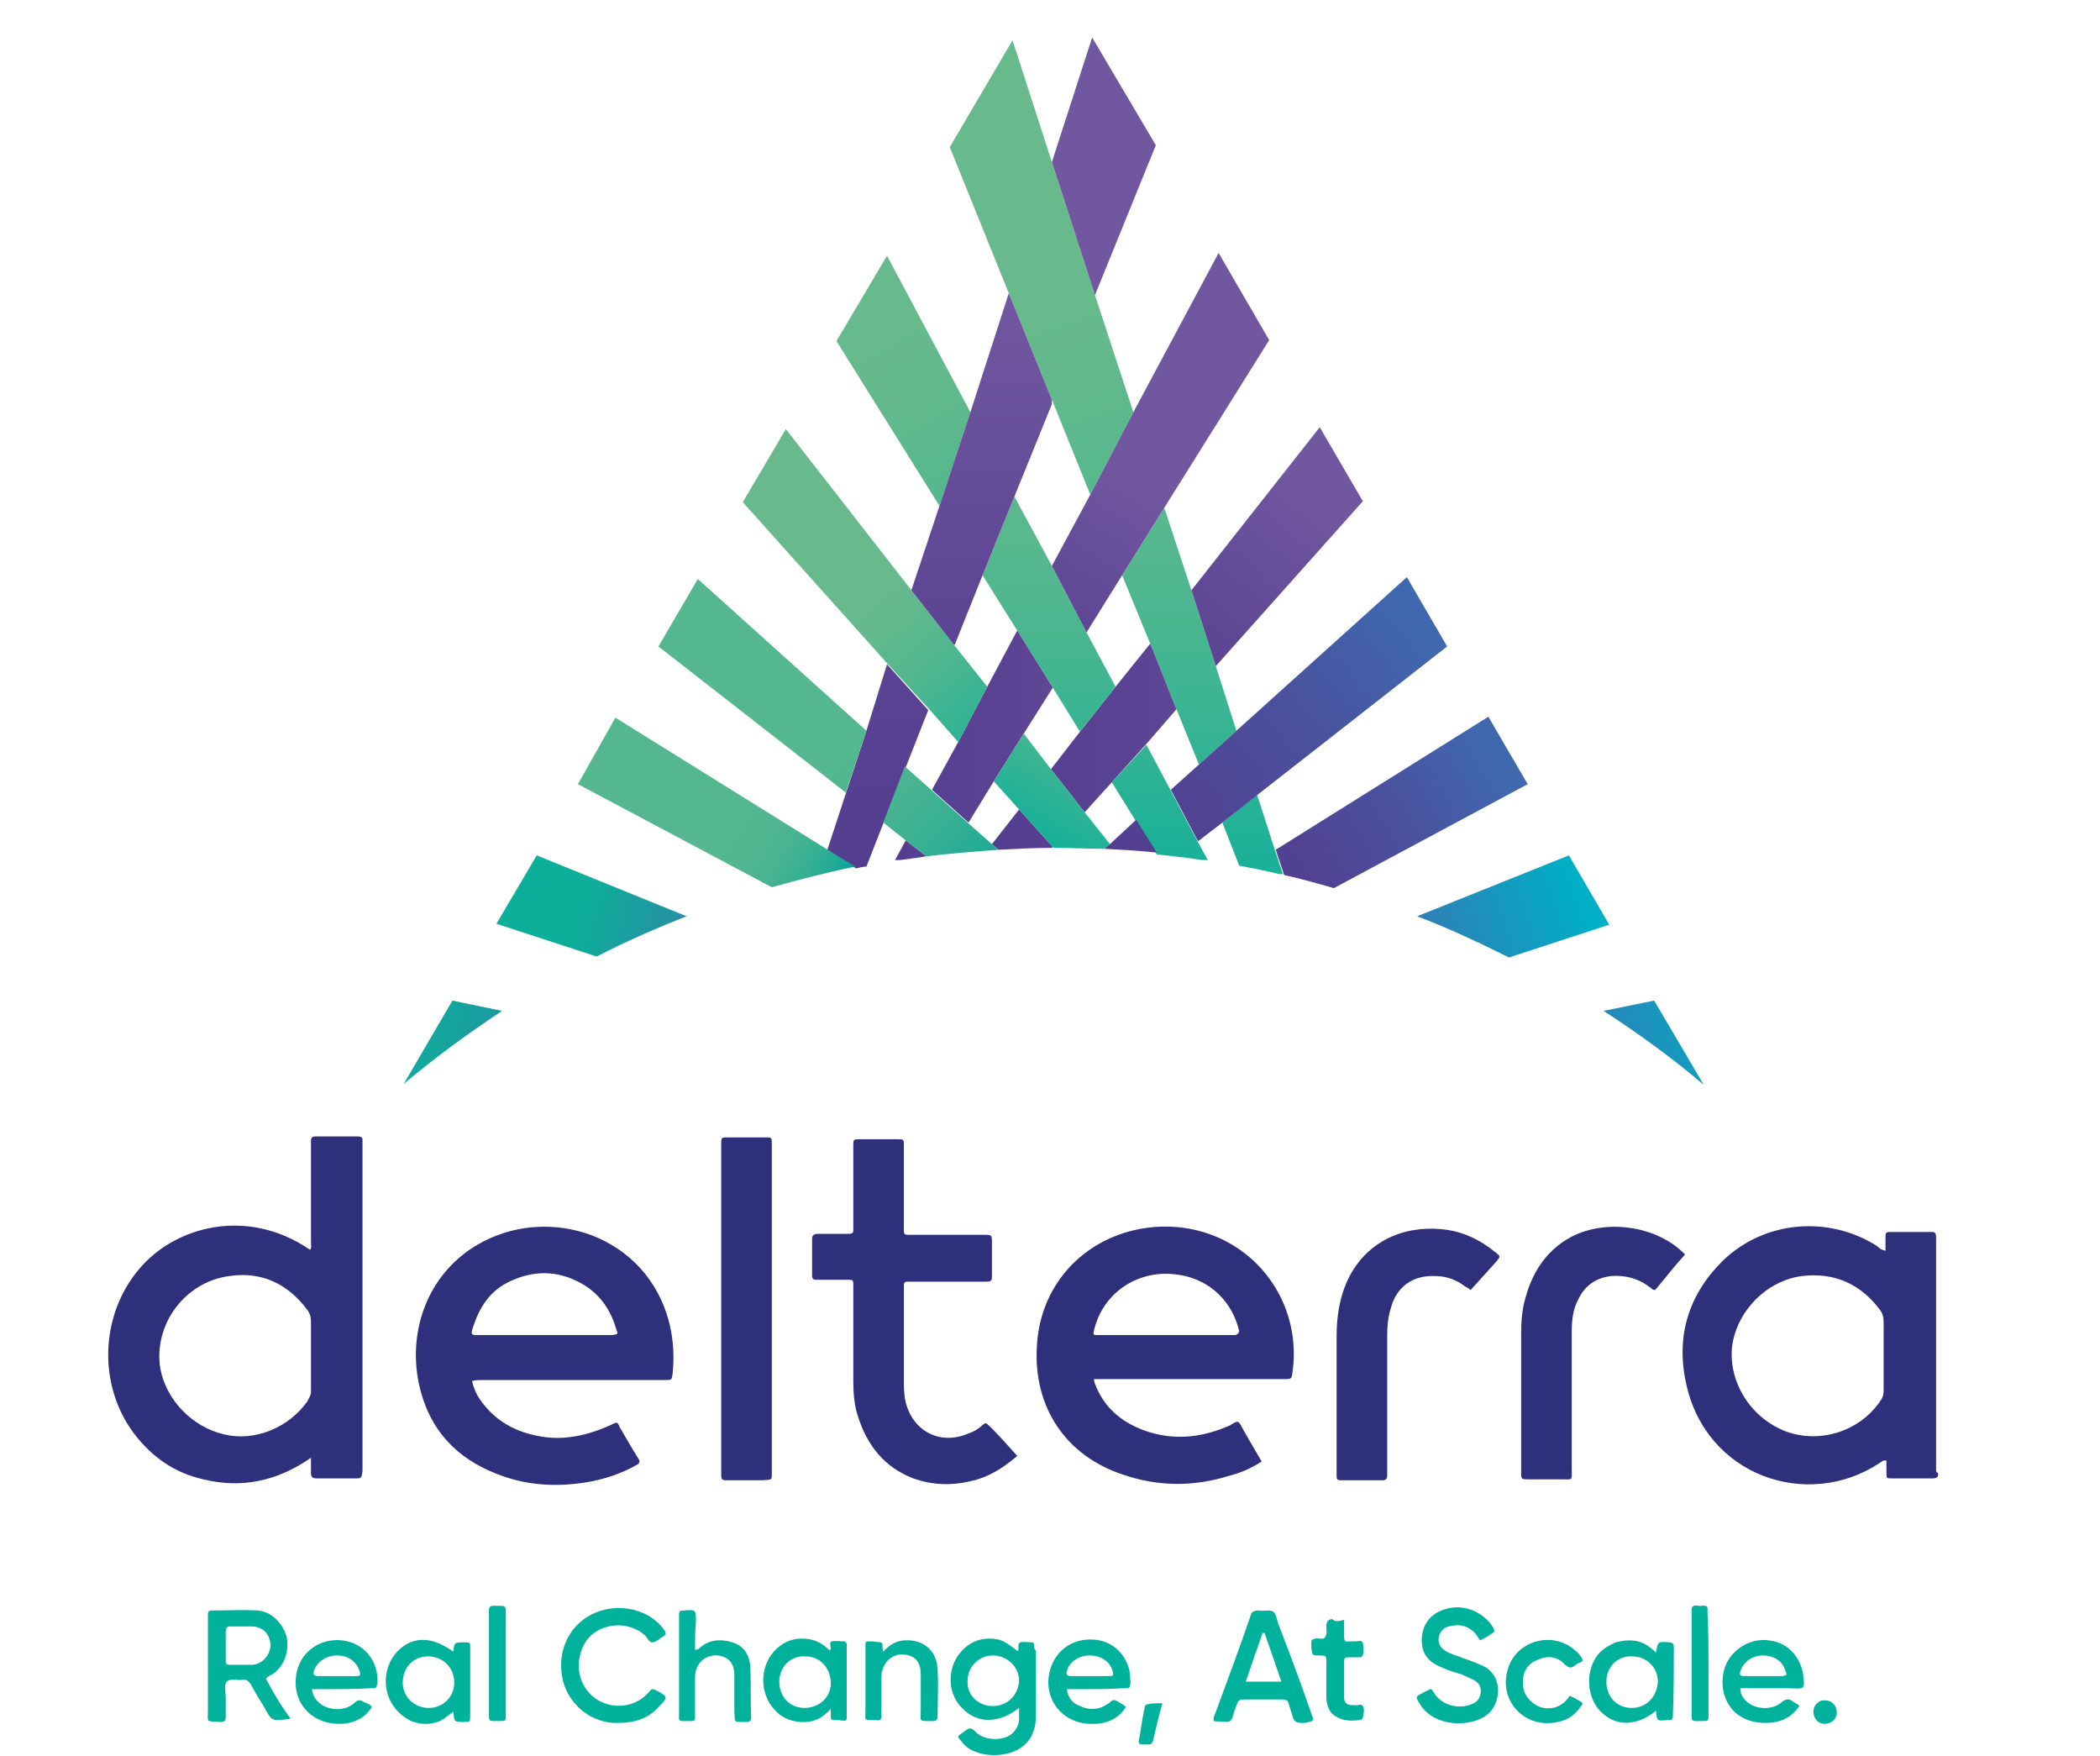 <?xml version="1.0" encoding="utf-8"?>
<!-- Generator: Adobe Illustrator 24.3.0, SVG Export Plug-In . SVG Version: 6.00 Build 0)  -->
<svg version="1.1" id="Capa_1" xmlns="http://www.w3.org/2000/svg" xmlns:xlink="http://www.w3.org/1999/xlink" x="0px" y="0px"
	 viewBox="0 0 224.2 187.4" style="enable-background:new 0 0 224.2 187.4;" xml:space="preserve">
<style type="text/css">
	.st0{fill:#2E307B;}
	.st1{fill:#00B19C;}
	.st2{fill:#00B29D;}
	.st3{clip-path:url(#SVGID_2_);fill:url(#SVGID_3_);}
	.st4{clip-path:url(#SVGID_5_);fill:url(#SVGID_6_);}
	.st5{clip-path:url(#SVGID_8_);fill:url(#SVGID_9_);}
	.st6{clip-path:url(#SVGID_11_);fill:url(#SVGID_12_);}
	.st7{clip-path:url(#SVGID_14_);fill:url(#SVGID_15_);}
	.st8{clip-path:url(#SVGID_17_);fill:url(#SVGID_18_);}
	.st9{clip-path:url(#SVGID_20_);fill:url(#SVGID_21_);}
	.st10{clip-path:url(#SVGID_23_);fill:url(#SVGID_24_);}
	.st11{clip-path:url(#SVGID_26_);fill:url(#SVGID_27_);}
	.st12{clip-path:url(#SVGID_29_);fill:url(#SVGID_30_);}
	.st13{clip-path:url(#SVGID_32_);fill:url(#SVGID_33_);}
	.st14{clip-path:url(#SVGID_35_);fill:url(#SVGID_36_);}
	.st15{clip-path:url(#SVGID_38_);fill:url(#SVGID_39_);}
	.st16{clip-path:url(#SVGID_41_);fill:url(#SVGID_42_);}
	.st17{clip-path:url(#SVGID_44_);fill:url(#SVGID_45_);}
	.st18{clip-path:url(#SVGID_47_);fill:url(#SVGID_48_);}
	.st19{clip-path:url(#SVGID_50_);fill:url(#SVGID_51_);}
	.st20{clip-path:url(#SVGID_53_);fill:url(#SVGID_54_);}
	.st21{clip-path:url(#SVGID_56_);fill:url(#SVGID_57_);}
	.st22{clip-path:url(#SVGID_59_);fill:url(#SVGID_60_);}
	.st23{clip-path:url(#SVGID_62_);fill:url(#SVGID_63_);}
	.st24{clip-path:url(#SVGID_65_);fill:url(#SVGID_66_);}
	.st25{clip-path:url(#SVGID_68_);fill:url(#SVGID_69_);}
	.st26{clip-path:url(#SVGID_71_);fill:url(#SVGID_72_);}
	.st27{clip-path:url(#SVGID_74_);fill:url(#SVGID_75_);}
	.st28{clip-path:url(#SVGID_77_);fill:url(#SVGID_78_);}
	.st29{clip-path:url(#SVGID_80_);fill:url(#SVGID_81_);}
</style>
<g>
	<g>
		<path class="st0" d="M108.6,155.4c-1.5,1.3-3.1,2.3-5,2.7c-2.1,0.5-4.1,0.4-6.1-0.3c-3.1-1.2-4.9-3.5-5.9-6.6
			c-0.4-1.2-0.5-2.5-0.5-3.8c0-3.3,0-6.6,0-9.9c0-1,0.1-0.9-1-0.9c-1,0-1.9,0-2.9,0c-0.4,0-0.5-0.1-0.5-0.5c0-1.3,0-2.6,0-3.8
			c0-0.4,0.1-0.6,0.6-0.6c1,0,1.9,0,2.9,0c1,0,0.9,0,0.9-0.9c0-2.7,0-5.4,0-8.1c0-0.1,0-0.3,0-0.4c0-0.7,0-0.7,0.7-0.7
			c1.1,0,2.2,0,3.3,0c0.2,0,0.5,0,0.7,0c0.7,0,0.7,0,0.7,0.7c0,0.8,0,1.5,0,2.3c0,2.1,0,4.1,0,6.2c0,1.1-0.1,1,1,1
			c2.5,0,5.1,0,7.6,0c0.7,0,0.8,0,0.8,0.7c0,1.2,0,2.4,0,3.6c0,0.6,0,0.7-0.7,0.7c-2.6,0-5.1,0-7.7,0c-0.2,0-0.4,0-0.6,0
			c-0.3,0-0.4,0.1-0.4,0.4c0,0.2,0,0.3,0,0.5c0,3.2,0,6.3,0,9.5c0,0.9,0,1.7,0.2,2.5c0.8,3.1,3.7,4.6,6.7,3.3
			c0.6-0.2,1.1-0.5,1.5-0.9c0.2-0.1,0.3-0.3,0.5-0.1C106.5,153,107.5,154.2,108.6,155.4z"/>
		<path class="st0" d="M77,139.6c0-5.7,0-11.3,0-17c0-0.2,0-0.3,0-0.5c0-0.7,0-0.7,0.8-0.7c1.3,0,2.6,0,3.9,0c0.7,0,0.7,0,0.7,0.8
			c0,0.1,0,0.2,0,0.3c0,11.5,0,22.9,0,34.4c0,1.2,0.1,1-1,1.1c-1.2,0-2.4,0-3.6,0c-0.8,0-0.8,0-0.8-0.8c0-4.4,0-8.7,0-13.1
			C77,142.5,77,141.1,77,139.6z"/>
		<path class="st0" d="M179.9,133.9c-1.1,1.2-2.1,2.5-3.2,3.8c-0.3,0-0.5-0.3-0.7-0.4c-1.2-0.9-2.6-1.2-4-1.1
			c-1.6,0.2-2.8,1-3.5,2.5c-0.6,1.1-0.7,2.3-0.7,3.6c0,4.8,0,9.6,0,14.4c0,1.4,0.2,1.2-1.2,1.2c-1.1,0-2.3,0-3.4,0
			c-0.8,0-0.8,0-0.8-0.8c0-4.9,0-9.9,0-14.8c0-1.3,0.1-2.6,0.5-3.9c0.8-2.9,2.5-5.3,5.3-6.6C172,130.1,177.1,131,179.9,133.9z"/>
		<path class="st0" d="M157,137.7c-0.2-0.2-0.4-0.3-0.6-0.4c-0.9-0.7-2-1.1-3.2-1.1c-2.3-0.1-4.1,1.1-4.7,3.4
			c-0.3,0.9-0.4,1.9-0.4,2.9c0,4.8,0,9.6,0,14.4c0,0.2,0,0.4,0,0.6c0,0.3-0.1,0.5-0.5,0.5c-1.5,0-3,0-4.5,0c-0.3,0-0.4-0.1-0.4-0.4
			c0-0.2,0-0.3,0-0.5c0-4.8,0-9.7,0-14.5c0-2,0.3-4,1.1-5.8c1.9-4.2,5.9-6,10.1-5.6c2.2,0.2,4.1,1.1,5.8,2.5
			c0.5,0.4,0.5,0.4,0.1,0.9C159,135.5,158,136.6,157,137.7z"/>
		<path class="st0" d="M38.2,121.3c-1.5,0-3,0-4.5,0c-0.3,0-0.5,0.1-0.5,0.4c0,0.2,0,0.4,0,0.6c0,3.5,0,7,0,10.4
			c0,0.2,0.1,0.5-0.1,0.7c-6.7-4.6-14.4-2.5-18.2,2c-4.2,4.9-4.5,12.4-0.6,17.6c1.9,2.5,4.3,4.2,7.4,4.9c4.1,1,7.9,0.2,11.5-2.3
			c0,0.6,0,1.1,0,1.6c0,0.4,0.1,0.6,0.6,0.6c1.4,0,2.7,0,4.1,0c0.7,0,0.7,0,0.8-0.8c0-0.1,0-0.2,0-0.3c0-11.5,0-23.1,0-34.6
			c0-0.2,0-0.3,0-0.5C38.7,121.4,38.5,121.3,38.2,121.3z M32.8,149.6c-2,2.8-5.6,4.3-8.9,3.5c-3.4-0.8-6.2-3.7-6.8-7.1
			c-0.7-4.7,2.7-9.2,7.4-9.8c3.4-0.5,6.2,0.8,8.3,3.6c0.3,0.4,0.4,0.8,0.4,1.3c0,1.2,0,2.4,0,3.7c0,1.3,0,2.5,0,3.8
			C33.2,148.9,33,149.2,32.8,149.6z"/>
		<path class="st0" d="M206.7,156.9c0-8.1,0-16.3,0-24.4c0-0.2,0-0.3,0-0.5c0-0.3-0.1-0.5-0.4-0.5c-1.5,0-3.1,0-4.6,0
			c-0.3,0-0.4,0.1-0.4,0.4c0,0.5,0,1,0,1.6c-0.5-0.1-0.7-0.3-0.9-0.5c-5.2-3.3-12-2.7-16.4,1.5c-3.7,3.6-5.1,8.1-4,13.1
			c2.1,10,13,13.6,20.6,8.6c0.2-0.1,0.4-0.4,0.8-0.3c0,0.4,0,0.9,0,1.3c0,0.6,0,0.6,0.6,0.6c1.4,0,2.9,0,4.3,0
			c0.4,0,0.7-0.1,0.6-0.6C206.7,157.2,206.7,157,206.7,156.9z M201.1,148.4c0,0.5-0.1,0.8-0.4,1.2c-2.2,3.2-6.4,4.5-10,3.2
			c-3.7-1.4-6.1-5.1-5.8-8.9c0.4-3.8,3.6-7.2,7.5-7.7c3.4-0.4,6.2,0.8,8.3,3.6c0.3,0.4,0.4,0.8,0.4,1.3c0,1.2,0,2.4,0,3.7
			C201.1,145.9,201.1,147.2,201.1,148.4z"/>
		<path class="st0" d="M137.3,139.8c-2.4-6.5-9.2-10.1-16.2-8.5c-6,1.4-10.1,6.3-10.4,12.4c-0.4,6.5,3.1,11.7,9.2,13.7
			c3.8,1.3,7.6,1.3,11.4,0.1c1.2-0.3,2.3-0.8,3.4-1.5c-0.8-1.4-1.6-2.7-2.3-4c-0.1-0.2-0.3-0.3-0.5-0.2c-0.2,0.1-0.4,0.2-0.5,0.3
			c-2.9,1.3-5.8,1.7-8.9,0.7c-2.4-0.8-4.3-2.2-5.4-4.6c-0.1-0.3-0.3-0.6-0.3-1c0.3,0,0.6,0,0.9,0c6.5,0,12.9,0,19.4,0
			c0.8,0,0.8,0,0.9-0.8C138.3,144.2,138.1,142,137.3,139.8z M131.9,142.5c-0.2,0-0.4,0-0.6,0c-2.3,0-4.6,0-6.9,0c-2.3,0-4.6,0-6.8,0
			c-0.1,0-0.3,0-0.4,0c-0.5,0-0.5,0-0.4-0.5c0.9-3.9,4.5-6.4,8.5-6c3.4,0.3,6,2.5,6.9,5.7c0,0.1,0.1,0.3,0.1,0.4
			C132.2,142.4,132.1,142.4,131.9,142.5z"/>
		<path class="st0" d="M71.5,141.4c-2.3-9.6-13-13-20.6-8.5c-5.7,3.4-7.6,10.1-5.9,15.9c1.3,4.5,4.4,7.3,8.8,8.8
			c2.9,1,5.9,1.1,8.9,0.6c1.8-0.3,3.6-0.9,5.2-1.8c0.4-0.2,0.5-0.4,0.2-0.8c-0.7-1.1-1.3-2.2-1.9-3.2c-0.3-0.6-0.2-0.7-1-0.3
			c-2.4,1.1-5,1.7-7.6,1.2c-2.3-0.4-4.3-1.4-5.8-3.2c-0.7-0.8-1.2-1.7-1.4-2.7c0.4-0.1,0.7-0.1,1-0.1c3,0,5.9,0,8.9,0
			c3.6,0,7.1,0,10.7,0c0.7,0,0.7,0,0.8-0.6C72,144.9,71.9,143.1,71.5,141.4z M65.4,142.5c-2.4,0-4.8,0-7.3,0c-2.3,0-4.6,0-6.8,0
			c-0.2,0-0.3,0-0.5,0c-0.4,0-0.5-0.1-0.4-0.5c0.7-2.4,1.9-4.3,4.2-5.3c2.4-1.1,4.9-1.1,7.3,0.2c2.1,1.1,3.3,2.9,3.9,5
			C66,142.4,66,142.4,65.4,142.5z"/>
	</g>
	<g>
		<path class="st1" d="M158,175.1c-0.1-0.2-0.2-0.3-0.3-0.5c-0.8-1.1-1.9-1.3-3-1c-0.6,0.1-1,0.6-1.1,1.2c-0.1,0.6,0.2,1.1,0.7,1.4
			c0.6,0.4,1.3,0.5,1.9,0.8c0.7,0.2,1.4,0.5,2.1,0.8c2.3,1.1,1.9,4.1,0.5,5.2c-1.7,1.4-5.7,1.4-7.2-1.1c-0.5-0.8-0.5-0.8,0.3-1.2
			c0.1-0.1,0.2-0.1,0.4-0.2c0.5-0.3,0.5-0.3,0.8,0.2c0.8,1.3,2.6,1.8,4,1.2c0.6-0.2,0.9-0.6,1-1.3c0-0.6-0.2-1-0.8-1.3
			c-0.4-0.2-0.9-0.4-1.3-0.6c-0.7-0.2-1.4-0.4-2-0.7c-1.6-0.6-2.3-1.6-2.2-3.2c0.1-1.6,1.1-2.7,2.7-3.1c1.9-0.5,3.9,0.4,4.9,2
			c0.2,0.4,0.2,0.5-0.2,0.7C158.8,174.7,158.4,174.9,158,175.1z"/>
		<path class="st1" d="M66,183.9c-2.7,0.1-5.2-1.8-5.9-4.5c-0.7-2.9,0.5-5.8,3.1-7.1c2.2-1.1,5-0.8,6.8,0.7c0.4,0.3,0.7,0.7,1,1.1
			c0.1,0.2,0.1,0.4-0.1,0.5c-0.1,0.1-0.2,0.1-0.3,0.2c-0.3,0.2-0.6,0.5-1,0.5c-0.3,0-0.5-0.5-0.7-0.7c-2-1.9-6-1.4-6.9,1.8
			c-0.3,1-0.3,2,0.1,3c1.1,2.9,5,3.6,7.1,1.3c0.4-0.5,0.4-0.5,1-0.2c1.1,0.6,1.1,0.7,0.2,1.6C69.3,183.4,67.8,183.9,66,183.9z"/>
		<path class="st1" d="M74.2,176.1c0.2,0,0.3-0.1,0.4-0.1c1-1,2.3-1.1,3.6-0.7c1.3,0.4,1.9,1.5,1.9,2.8c0.1,1.7,0,3.5,0.1,5.2
			c0,0.4-0.2,0.5-0.5,0.5c-1.5,0-1.2,0.1-1.3-1.2c0-1.3,0-2.5,0-3.8c0-1.3-0.6-1.9-1.7-2.1c-1.1-0.1-2.1,0.5-2.4,1.6
			c-0.1,0.4-0.1,0.7-0.1,1.1c0,1.2,0,2.4,0,3.7c0,0.6,0,0.6-0.6,0.6c0,0-0.1,0-0.1,0c-1.2,0-1,0.1-1-1c0-3.3,0-6.6,0-9.9
			c0-0.2,0-0.3,0-0.5c0-0.3,0.1-0.4,0.5-0.4c1.3-0.1,1.3-0.1,1.3,1.2C74.2,174.1,74.2,175.1,74.2,176.1z"/>
		<path class="st1" d="M94.2,175.4c0,0.3,0,0.5,0.1,0.9c0.6-0.7,1.3-1.1,2.1-1.2c2.1-0.2,3.6,1,3.7,3.1c0.1,1.7,0,3.4,0,5
			c0,0.4-0.2,0.5-0.5,0.5c-1.6,0-1.3,0.1-1.3-1.2c0-1.3,0-2.5,0-3.8c0-1.3-0.6-2-1.8-2.1c-1.1-0.1-2,0.6-2.3,1.7
			c-0.1,0.3-0.1,0.7-0.1,1c0,1.3,0,2.5,0,3.8c0,0.4-0.1,0.6-0.5,0.5c-1.5,0-1.2,0.1-1.2-1.1c0-2.2,0-4.3,0-6.5
			c0-0.9-0.1-0.8,0.8-0.8C93.6,175.3,93.9,175.2,94.2,175.4z"/>
		<path class="st1" d="M167.6,181c0.4,0.2,0.8,0.4,1.1,0.6c0.3,0.1,0.3,0.3,0.1,0.5c-0.6,0.9-1.4,1.5-2.5,1.7
			c-3.5,0.8-6.4-2.3-5.3-5.7c0.9-3,4.8-4.1,7.2-1.9c0.3,0.2,0.5,0.5,0.7,0.8c0.1,0.2,0.1,0.3-0.1,0.4c-0.2,0.1-0.5,0.2-0.7,0.4
			c-0.4,0.3-0.6,0.2-1-0.1c-0.8-0.9-1.8-1-2.8-0.6c-1.1,0.4-1.7,1.2-1.7,2.3c-0.1,1.1,0.4,2,1.4,2.6c1,0.6,2.4,0.4,3.2-0.5
			C167.4,181.3,167.5,181.1,167.6,181z"/>
		<path class="st1" d="M143.5,172.9c0,0.7,0,1.3,0,1.8c0,0.4,0.1,0.6,0.5,0.5c0.2,0,0.5,0,0.7,0c0.3,0,0.7-0.2,0.8,0.2
			c0.1,0.4,0.1,0.9,0,1.3c-0.1,0.2-0.3,0.2-0.4,0.2c-0.4,0-0.8,0-1.2,0c-0.3,0-0.4,0.1-0.4,0.4c0,1.3,0,2.6,0,3.9
			c0,0.5,0.3,0.8,0.8,0.8c0.1,0,0.2,0,0.3,0c0.3,0.1,0.7-0.2,0.9,0.1c0.2,0.3,0.1,0.8,0,1.2c0,0.2-0.2,0.3-0.4,0.3
			c-0.9,0.1-1.7,0.1-2.5-0.4c-0.7-0.4-0.9-1.1-1-1.9c0-1.2,0-2.4,0-3.7c0-0.8,0.1-0.9-0.8-0.9c-0.7,0-0.7,0-0.8-0.8
			c0-0.2,0-0.4,0-0.6c0-0.3,0.1-0.3,0.4-0.4c0.4-0.1,0.9,0.2,1.1-0.2c0.2-0.3,0.1-0.7,0.1-1.1c0-0.4,0.1-0.7,0.6-0.8
			C142.6,173.2,143,173,143.5,172.9z"/>
		<path class="st2" d="M54,177.5c0,1.8,0,3.6,0,5.5c0,0.7,0,0.7-0.7,0.7c-1.2,0-1.1,0.1-1.1-1c0-3.4,0-6.9,0-10.3c0-0.2,0-0.3,0-0.5
			c0-0.6,0.4-0.5,0.8-0.5c0.9,0,0.9,0,1,0.4c0,0.4,0,0.9,0,1.3C54,174.6,54,176,54,177.5z"/>
		<path class="st1" d="M182.4,177.5c0,1.8,0,3.6,0,5.5c0,0.7,0,0.7-0.7,0.7c-1.2,0-1.1,0.1-1.1-1c0-3.4,0-6.9,0-10.3
			c0-0.1,0-0.3,0-0.4c0-0.1,0-0.2,0-0.3c0.2-0.6,0.7-0.2,1.1-0.3c0.2,0,0.6-0.1,0.6,0.3c0,0.2,0,0.4,0,0.6
			C182.4,174.1,182.4,175.8,182.4,177.5z"/>
		<path class="st2" d="M124.1,181.8c-0.4,1.4-0.7,2.7-1,4c-0.1,0.3-0.2,0.4-0.5,0.4c-0.2,0-0.4,0-0.6,0c-0.4,0-0.5-0.2-0.4-0.5
			c0.2-1,0.3-2,0.5-2.9c0-0.2,0.1-0.3,0.1-0.5c0-0.3,0.2-0.4,0.4-0.4C123,181.8,123.5,181.8,124.1,181.8z"/>
		<path class="st2" d="M194.9,181.5c0.7,0,1.2,0.6,1.2,1.3c0,0.7-0.6,1.2-1.3,1.2c-0.7,0-1.2-0.6-1.2-1.3
			C193.6,182,194.2,181.4,194.9,181.5z"/>
		<path class="st1" d="M110.4,175.6c0-0.2-0.1-0.3-0.2-0.3c-0.5,0-0.9-0.1-1.3,0c-0.3,0.2-0.1,0.6-0.2,0.9c0,0,0,0-0.1,0
			c-1.4-1.1-1.9-1.3-3-1.3c-1.2,0-2.2,0.5-3,1.4c-1.5,1.7-1.5,4.4,0.1,6c1.6,1.7,3.9,1.7,6.1,0c0,0.5,0,0.9,0,1.2
			c0,0.6-0.3,1.1-0.7,1.5c-1,0.9-3.1,0.8-4-0.2c-0.4-0.4-0.6-0.4-1-0.1c-0.1,0.1-0.3,0.2-0.4,0.3c-0.5,0.3-0.5,0.4-0.1,0.8
			c0.4,0.6,1,1,1.6,1.2c0.8,0.3,1.7,0.4,2.6,0.3c2.5-0.3,3.8-1.8,3.8-4.2c0-2.3,0-4.6,0-6.9C110.4,176,110.4,175.8,110.4,175.6z
			 M106,182.1c-1.6,0-2.8-1.2-2.7-2.7c0-1.5,1.2-2.7,2.7-2.7c1.5,0,2.8,1.2,2.8,2.7C108.7,181,107.5,182.1,106,182.1z"/>
		<path class="st1" d="M28.4,179.2c0.2-0.3,0.5-0.4,0.7-0.5c1.3-0.9,1.8-2.5,1.5-4c-0.4-1.4-1.6-2.7-3.1-2.8c-1.6-0.1-3.2,0-4.9,0
			c-0.3,0-0.4,0.1-0.4,0.4c0,0.2,0,0.4,0,0.6c0,3.2,0,6.4,0,9.6c0,1.4-0.3,1.2,1.4,1.3c0.4,0,0.5-0.2,0.5-0.6c0-0.7,0-1.3,0-2
			c0-0.6-0.2-1.3,0.1-1.7c0.4-0.4,1.1-0.1,1.7-0.2c0.4-0.1,0.7,0.2,0.9,0.5c0.4,0.8,0.9,1.6,1.4,2.4c0.8,1.5,0.8,1.5,2.5,1.3
			c0.1,0,0.1,0,0.3-0.1C30,182.1,29.2,180.7,28.4,179.2z M26.8,177.7c-0.7,0-1.4,0-2.1,0c-0.6,0-0.6,0-0.6-0.7c0-0.5,0-0.9,0-1.4
			c0-0.5,0-1,0-1.4c0-0.4,0.1-0.6,0.5-0.6c0.8,0,1.6,0,2.4,0c1.2,0.1,1.8,0.9,1.9,2C28.8,176.8,27.9,177.7,26.8,177.7z"/>
		<path class="st1" d="M140,182.9c-1.1-3.2-2.3-6.4-3.5-9.5c-0.2-0.5-0.2-1.1-0.6-1.4c-0.4-0.2-1,0-1.5-0.1c-0.5,0-0.8,0.1-0.9,0.6
			c-1.2,3.5-2.5,7-3.8,10.5c-0.1,0.2-0.2,0.4-0.1,0.7c0.4,0.1,0.9,0,1.3,0.1c0.4,0,0.6-0.2,0.7-0.5c0.1-0.5,0.3-1,0.5-1.5
			c0.1-0.3,0.3-0.4,0.6-0.4c1.4,0,2.8,0,4.3,0c0.3,0,0.5,0.1,0.6,0.5c0.1,0.4,0.3,0.9,0.4,1.3c0.1,0.5,0.4,0.7,0.9,0.7
			c0.1,0,0.3,0,0.4,0C140.3,183.7,140.3,183.7,140,182.9z M133,179.5c0.6-1.8,1.2-3.5,1.8-5.2c0.1,0,0.1,0,0.2,0
			c0.6,1.7,1.2,3.4,1.8,5.2C135.5,179.5,134.3,179.5,133,179.5z"/>
		<path class="st1" d="M90.4,182.8c0-2.2,0-4.4,0-6.7c0-0.2,0-0.4,0-0.6c0-0.1-0.1-0.2-0.2-0.3c-0.5,0-1-0.1-1.4,0
			c-0.3,0.1-0.1,0.5-0.1,0.8c0,0.1,0,0.1-0.2,0.1c-0.8-0.8-1.7-1.2-2.9-1.2c-1.2,0-2.2,0.5-3,1.4c-1.5,1.7-1.5,4.5,0.1,6.2
			c0.7,0.8,1.6,1.2,2.7,1.3c1.3,0.1,2.3-0.3,3.3-1.4c0,0.3,0,0.4,0,0.6c0,0.6,0,0.6,0.6,0.6c0.1,0,0.1,0,0.2,0
			C90.5,183.7,90.4,183.8,90.4,182.8z M85.9,182.3c-1.6,0-2.7-1.2-2.7-2.8c0-1.6,1.2-2.8,2.8-2.7c1.6,0,2.7,1.3,2.7,2.9
			C88.7,181.1,87.5,182.3,85.9,182.3z"/>
		<path class="st1" d="M50.2,175.9c0-0.6,0-0.6-0.6-0.6c-1.1,0-1.1,0-1.2,1c-2.2-1.6-4.2-1.7-5.8-0.2c-1.6,1.5-1.9,4.1-0.6,6
			c0.5,0.7,1.1,1.2,1.9,1.6c0.8,0.3,1.6,0.4,2.4,0.2c0.8-0.1,1.4-0.7,2.1-1.2c0.1,1.1,0.1,1.1,1.1,1.1c0.7,0,0.7,0,0.7-0.7
			C50.2,180.7,50.2,178.3,50.2,175.9z M45.8,182.3c-1.6,0-2.8-1.2-2.8-2.7c0-1.6,1.1-2.8,2.7-2.8c1.6,0,2.8,1.2,2.8,2.8
			C48.5,181.1,47.3,182.3,45.8,182.3z"/>
		<path class="st1" d="M178.7,175.8c0-0.4-0.2-0.5-0.5-0.5c-1.2-0.1-1.2-0.1-1.4,1.1c-0.6-0.6-1.2-1-1.9-1.2
			c-0.8-0.2-1.6-0.1-2.4,0.1c-0.7,0.3-1.4,0.7-1.9,1.3c-1.4,1.8-1.2,4.6,0.3,6.1c1.6,1.6,3.8,1.6,5.9-0.1c0.1,1.1,0.1,1.1,1.1,1
			c0.1,0,0.1,0,0.2,0c0.4,0,0.5-0.1,0.5-0.5C178.7,180.7,178.7,178.2,178.7,175.8z M174.2,182.3c-1.6,0-2.7-1.2-2.7-2.8
			c0-1.6,1.2-2.8,2.8-2.7c1.5,0,2.7,1.2,2.7,2.7C176.9,181.1,175.8,182.3,174.2,182.3z"/>
		<path class="st1" d="M192.5,178.7c-0.3-1.9-1.7-3.4-3.6-3.6c-1.9-0.3-3.8,0.8-4.6,2.5c-1.1,2.5,0,6.3,4.2,6.3
			c1.5,0,2.7-0.5,3.6-1.8c-0.2-0.3-0.5-0.3-0.7-0.5c-0.4-0.3-0.7-0.3-1.2,0.1c-0.9,0.8-2.5,0.8-3.5,0.1c-0.5-0.4-0.9-0.8-0.9-1.6
			c1.8,0,3.6,0,5.3,0C192.7,180.3,192.7,180.3,192.5,178.7z M190.3,178.9c-0.7,0-1.3,0-2,0c-0.7,0-1.4,0-2.1,0
			c-0.4,0-0.5-0.1-0.4-0.5c0.3-1,1.3-1.7,2.4-1.7c1.2,0,2.1,0.6,2.4,1.6C190.8,178.8,190.8,178.8,190.3,178.9z"/>
		<path class="st1" d="M120,180.2c0.6,0,0.6,0,0.7-0.6c0-0.4-0.1-0.8-0.1-1.2c-0.4-1.9-1.9-3.3-3.9-3.4c-2.1-0.1-3.7,1-4.4,2.7
			c-1.3,3.2,0.9,6.4,4.4,6.3c1.4,0,2.7-0.5,3.5-1.8c-0.3-0.3-0.6-0.4-0.9-0.6c-0.3-0.2-0.5-0.2-0.8,0.1c-1,0.8-2.1,0.9-3.2,0.4
			c-0.8-0.3-1.3-0.9-1.4-1.8c0.5,0,0.9,0,1.4,0C116.8,180.3,118.4,180.3,120,180.2z M113.9,178.4c0.2-1,1.3-1.7,2.4-1.7
			c1.2,0,2.2,0.6,2.5,1.7c0.1,0.4,0.1,0.5-0.4,0.5c-0.7,0-1.4,0-2,0c-0.7,0-1.4,0-2.1,0C113.9,178.9,113.8,178.7,113.9,178.4z"/>
		<path class="st1" d="M39.6,180.2c0.6,0,0.6,0,0.7-0.6c0.1-2.3-1.4-4.2-3.7-4.5c-2.3-0.3-4.4,1.1-4.9,3.3c-0.7,3.1,1.4,5.6,4.5,5.6
			c1.4,0,2.7-0.5,3.5-1.8c-0.2-0.3-0.5-0.4-0.8-0.5c-0.4-0.3-0.7-0.3-1.1,0.1c-0.9,0.8-2.4,0.8-3.4,0.2c-0.6-0.4-1-0.9-1.1-1.7
			c0.3,0,0.6,0,0.9,0C36.2,180.3,37.9,180.3,39.6,180.2z M33.5,178.4c0.3-1,1.3-1.7,2.5-1.7c1.2,0,2.1,0.7,2.4,1.7
			c0.1,0.4,0.1,0.5-0.4,0.5c-0.7,0-1.4,0-2,0c-0.7,0-1.4,0-2,0C33.6,178.9,33.4,178.8,33.5,178.4z"/>
	</g>
	<g>
		<g>
			<defs>
				<path id="SVGID_1_" d="M136.2,90.7l0.9,2.7c1.8,0.4,3.6,0.9,5.3,1.4l20.7-11.1l-4.2-7.2L136.2,90.7z"/>
			</defs>
			<clipPath id="SVGID_2_">
				<use xlink:href="#SVGID_1_"  style="overflow:visible;"/>
			</clipPath>
			
				<linearGradient id="SVGID_3_" gradientUnits="userSpaceOnUse" x1="-171.876" y1="390.419" x2="-169.833" y2="390.419" gradientTransform="matrix(32.019 -18.978 -18.978 -32.019 13044.31 9334.984)">
				<stop  offset="0" style="stop-color:#533D8F"/>
				<stop  offset="0.119" style="stop-color:#514293"/>
				<stop  offset="0.263" style="stop-color:#4A519E"/>
				<stop  offset="0.412" style="stop-color:#4068AF"/>
				<stop  offset="1" style="stop-color:#4068AF"/>
			</linearGradient>
			<polygon class="st3" points="128.2,81.3 156.1,64.7 171.1,90 143.2,106.6 			"/>
		</g>
		<g>
			<defs>
				<path id="SVGID_4_" d="M151.3,97.8c3.4,1.3,6.6,2.8,9.8,4.4l10.7-3.5l-4.3-7.4L151.3,97.8z"/>
			</defs>
			<clipPath id="SVGID_5_">
				<use xlink:href="#SVGID_4_"  style="overflow:visible;"/>
			</clipPath>
			
				<linearGradient id="SVGID_6_" gradientUnits="userSpaceOnUse" x1="-172.08" y1="389.805" x2="-170.037" y2="389.805" gradientTransform="matrix(32.175 -11.859 -11.859 -32.175 10302.156 10605.062)">
				<stop  offset="0" style="stop-color:#4568AF"/>
				<stop  offset="0.189" style="stop-color:#2688B9"/>
				<stop  offset="0.389" style="stop-color:#00AFC6"/>
				<stop  offset="1" style="stop-color:#00AFC6"/>
			</linearGradient>
			<polygon class="st4" points="147.8,92.5 169.4,84.6 175.4,100.8 153.8,108.8 			"/>
		</g>
		<g>
			<defs>
				<path id="SVGID_7_" d="M171.2,107.9c3.7,2.4,7.3,5,10.7,7.9l-5.3-9L171.2,107.9z"/>
			</defs>
			<clipPath id="SVGID_8_">
				<use xlink:href="#SVGID_7_"  style="overflow:visible;"/>
			</clipPath>
			
				<linearGradient id="SVGID_9_" gradientUnits="userSpaceOnUse" x1="-171.939" y1="389.459" x2="-169.896" y2="389.459" gradientTransform="matrix(34.417 -10.74 -10.74 -34.417 10247.132 11677.843)">
				<stop  offset="0" style="stop-color:#4068AF"/>
				<stop  offset="0.19" style="stop-color:#4568AF"/>
				<stop  offset="0.373" style="stop-color:#2688B9"/>
				<stop  offset="0.567" style="stop-color:#00AFC6"/>
				<stop  offset="1" style="stop-color:#00AFC6"/>
			</linearGradient>
			<polygon class="st5" points="168.6,107.5 180.9,103.7 184.4,114.9 172.1,118.8 			"/>
		</g>
		<g>
			<defs>
				<path id="SVGID_10_" d="M43.1,115.7c3.3-2.8,6.9-5.4,10.5-7.8l-5.3-1.1L43.1,115.7z"/>
			</defs>
			<clipPath id="SVGID_11_">
				<use xlink:href="#SVGID_10_"  style="overflow:visible;"/>
			</clipPath>
			
				<linearGradient id="SVGID_12_" gradientUnits="userSpaceOnUse" x1="-173.021" y1="387.509" x2="-170.978" y2="387.509" gradientTransform="matrix(34.231 11.483 11.483 -34.231 1483.954 15350.339)">
				<stop  offset="0" style="stop-color:#0DAF9A"/>
				<stop  offset="0.46" style="stop-color:#0DAF9A"/>
				<stop  offset="0.851" style="stop-color:#3F6AAE"/>
				<stop  offset="0.86" style="stop-color:#4068AF"/>
				<stop  offset="1" style="stop-color:#4068AF"/>
			</linearGradient>
			<polygon class="st6" points="44.1,103.7 56.3,107.7 52.5,118.9 40.4,114.8 			"/>
		</g>
		<g>
			<defs>
				<path id="SVGID_13_" d="M53,98.6l10.7,3.5c3.1-1.6,6.3-3,9.6-4.3l-16-6.5L53,98.6z"/>
			</defs>
			<clipPath id="SVGID_14_">
				<use xlink:href="#SVGID_13_"  style="overflow:visible;"/>
			</clipPath>
			
				<linearGradient id="SVGID_15_" gradientUnits="userSpaceOnUse" x1="-173.247" y1="387.673" x2="-171.204" y2="387.673" gradientTransform="matrix(32.602 10.338 10.338 -32.602 1659.729 14512.828)">
				<stop  offset="0" style="stop-color:#0DAF9A"/>
				<stop  offset="0.64" style="stop-color:#0DAF9A"/>
				<stop  offset="1" style="stop-color:#4568AF"/>
			</linearGradient>
			<polygon class="st7" points="54.9,85.5 76.4,92.4 71.5,108 49.9,101.1 			"/>
		</g>
		<g>
			<defs>
				<polygon id="SVGID_16_" points="101.4,15.7 107.7,31.3 112.4,42.9 116.4,52.8 121,44 116.9,31.5 112.3,17.3 108.1,4.3 				"/>
			</defs>
			<clipPath id="SVGID_17_">
				<use xlink:href="#SVGID_16_"  style="overflow:visible;"/>
			</clipPath>
			
				<linearGradient id="SVGID_18_" gradientUnits="userSpaceOnUse" x1="-168.934" y1="391.971" x2="-166.891" y2="391.971" gradientTransform="matrix(-16.636 -47.701 -47.701 16.636 16020.2 -14487.974)">
				<stop  offset="0" style="stop-color:#0DAF9A"/>
				<stop  offset="2.228080e-02" style="stop-color:#12B099"/>
				<stop  offset="0.201" style="stop-color:#37B493"/>
				<stop  offset="0.367" style="stop-color:#52B78F"/>
				<stop  offset="0.514" style="stop-color:#62B98D"/>
				<stop  offset="0.627" style="stop-color:#68BA8C"/>
				<stop  offset="1" style="stop-color:#68BA8C"/>
			</linearGradient>
			<polygon class="st8" points="103.5,58.9 86.3,9.5 118.9,-1.8 136.1,47.5 			"/>
		</g>
		<g>
			<defs>
				<path id="SVGID_19_" d="M130.5,87.8l1.8,4.6c1.6,0.3,3.1,0.6,4.7,1h0l-0.9-2.7l-1.9-5.9L130.5,87.8z"/>
			</defs>
			<clipPath id="SVGID_20_">
				<use xlink:href="#SVGID_19_"  style="overflow:visible;"/>
			</clipPath>
			
				<linearGradient id="SVGID_21_" gradientUnits="userSpaceOnUse" x1="-169.719" y1="392.002" x2="-167.675" y2="392.002" gradientTransform="matrix(0 -50.519 -50.519 0 19937.281 -8475.256)">
				<stop  offset="0" style="stop-color:#0DAF9A"/>
				<stop  offset="2.228080e-02" style="stop-color:#12B099"/>
				<stop  offset="0.201" style="stop-color:#37B493"/>
				<stop  offset="0.367" style="stop-color:#52B78F"/>
				<stop  offset="0.514" style="stop-color:#62B98D"/>
				<stop  offset="0.627" style="stop-color:#68BA8C"/>
				<stop  offset="1" style="stop-color:#68BA8C"/>
			</linearGradient>
			<rect x="130.5" y="84.8" class="st9" width="6.6" height="8.5"/>
		</g>
		<g>
			<defs>
				<polygon id="SVGID_22_" points="119.8,61.4 122.8,68.7 125.6,75.7 128,81.6 132,78 129.8,71.1 127.2,63 124.3,54.2 				"/>
			</defs>
			<clipPath id="SVGID_23_">
				<use xlink:href="#SVGID_22_"  style="overflow:visible;"/>
			</clipPath>
			
				<linearGradient id="SVGID_24_" gradientUnits="userSpaceOnUse" x1="-169.719" y1="392.054" x2="-167.675" y2="392.054" gradientTransform="matrix(0 -50.519 -50.519 0 19932.062 -8475.256)">
				<stop  offset="0" style="stop-color:#0DAF9A"/>
				<stop  offset="2.228080e-02" style="stop-color:#12B099"/>
				<stop  offset="0.201" style="stop-color:#37B493"/>
				<stop  offset="0.367" style="stop-color:#52B78F"/>
				<stop  offset="0.514" style="stop-color:#62B98D"/>
				<stop  offset="0.627" style="stop-color:#68BA8C"/>
				<stop  offset="1" style="stop-color:#68BA8C"/>
			</linearGradient>
			<rect x="119.8" y="54.2" class="st10" width="12.2" height="27.4"/>
		</g>
		<g>
			<defs>
				<polygon id="SVGID_25_" points="127.2,63 129.8,71.1 145.5,53.5 140.9,45.6 				"/>
			</defs>
			<clipPath id="SVGID_26_">
				<use xlink:href="#SVGID_25_"  style="overflow:visible;"/>
			</clipPath>
			
				<linearGradient id="SVGID_27_" gradientUnits="userSpaceOnUse" x1="-171.885" y1="391.875" x2="-169.842" y2="391.875" gradientTransform="matrix(20.607 -24.217 -24.217 -20.607 13150.449 3992.099)">
				<stop  offset="0" style="stop-color:#533D8F"/>
				<stop  offset="0.214" style="stop-color:#5C4494"/>
				<stop  offset="0.532" style="stop-color:#71579F"/>
				<stop  offset="1" style="stop-color:#71579F"/>
			</linearGradient>
			<polygon class="st11" points="114.6,60.4 134.9,36.5 158.1,56.3 137.8,80.1 			"/>
		</g>
		<g>
			<defs>
				<path id="SVGID_28_" d="M105.9,90.1l0.7,0.6c1.9-0.1,3.8-0.2,5.7-0.2l0.1-0.1l-3.6-4L105.9,90.1z"/>
			</defs>
			<clipPath id="SVGID_29_">
				<use xlink:href="#SVGID_28_"  style="overflow:visible;"/>
			</clipPath>
			
				<linearGradient id="SVGID_30_" gradientUnits="userSpaceOnUse" x1="-172.678" y1="388.989" x2="-170.635" y2="388.989" gradientTransform="matrix(31.798 0 0 -31.798 5596.705 12457.521)">
				<stop  offset="0" style="stop-color:#533D8F"/>
				<stop  offset="0.252" style="stop-color:#5C4494"/>
				<stop  offset="0.627" style="stop-color:#71579F"/>
				<stop  offset="1" style="stop-color:#71579F"/>
			</linearGradient>
			<rect x="105.9" y="86.4" class="st12" width="6.5" height="4.3"/>
		</g>
		<g>
			<defs>
				<polygon id="SVGID_31_" points="119.1,73.3 115.3,78.1 112.2,82.1 115.8,86.7 118.7,83.5 122.4,79.4 125.6,75.7 122.8,68.7 				
					"/>
			</defs>
			<clipPath id="SVGID_32_">
				<use xlink:href="#SVGID_31_"  style="overflow:visible;"/>
			</clipPath>
			
				<linearGradient id="SVGID_33_" gradientUnits="userSpaceOnUse" x1="-172.678" y1="389.058" x2="-170.635" y2="389.058" gradientTransform="matrix(31.798 0 0 -31.798 5596.706 12448.816)">
				<stop  offset="0" style="stop-color:#533D8F"/>
				<stop  offset="0.252" style="stop-color:#5C4494"/>
				<stop  offset="0.627" style="stop-color:#71579F"/>
				<stop  offset="1" style="stop-color:#71579F"/>
			</linearGradient>
			<rect x="112.2" y="68.7" class="st13" width="13.4" height="18"/>
		</g>
		<g>
			<defs>
				<path id="SVGID_34_" d="M118.7,83.5l2.6,4.2l2.2,3.5c1.9,0.2,3.7,0.4,5.5,0.7l-1.1-2l-2.9-5.5l-2.6-4.9L118.7,83.5z"/>
			</defs>
			<clipPath id="SVGID_35_">
				<use xlink:href="#SVGID_34_"  style="overflow:visible;"/>
			</clipPath>
			
				<linearGradient id="SVGID_36_" gradientUnits="userSpaceOnUse" x1="-169.785" y1="392.349" x2="-167.742" y2="392.349" gradientTransform="matrix(0 -44.822 -44.822 0 17709.668 -7513.553)">
				<stop  offset="0" style="stop-color:#0DAF9A"/>
				<stop  offset="2.228080e-02" style="stop-color:#12B099"/>
				<stop  offset="0.201" style="stop-color:#37B493"/>
				<stop  offset="0.367" style="stop-color:#52B78F"/>
				<stop  offset="0.514" style="stop-color:#62B98D"/>
				<stop  offset="0.627" style="stop-color:#68BA8C"/>
				<stop  offset="1" style="stop-color:#68BA8C"/>
			</linearGradient>
			<rect x="118.7" y="79.4" class="st14" width="10.3" height="12.4"/>
		</g>
		<g>
			<defs>
				<polygon id="SVGID_37_" points="89.3,36.4 100.3,54 103.6,44 94.7,27.3 				"/>
			</defs>
			<clipPath id="SVGID_38_">
				<use xlink:href="#SVGID_37_"  style="overflow:visible;"/>
			</clipPath>
			
				<linearGradient id="SVGID_39_" gradientUnits="userSpaceOnUse" x1="-168.324" y1="392.289" x2="-166.281" y2="392.289" gradientTransform="matrix(-22.36 -38.847 -38.847 22.36 11596.033 -15227.604)">
				<stop  offset="0" style="stop-color:#0DAF9A"/>
				<stop  offset="2.199619e-02" style="stop-color:#12B099"/>
				<stop  offset="0.198" style="stop-color:#37B493"/>
				<stop  offset="0.362" style="stop-color:#52B78F"/>
				<stop  offset="0.507" style="stop-color:#62B98D"/>
				<stop  offset="0.619" style="stop-color:#68BA8C"/>
				<stop  offset="1" style="stop-color:#68BA8C"/>
			</linearGradient>
			<polygon class="st15" points="92.9,60.2 77.8,33.9 100,21.1 115.1,47.4 			"/>
		</g>
		<g>
			<defs>
				<polygon id="SVGID_40_" points="104.9,61.4 108.6,67.3 112.4,73.4 115.3,78.1 119.1,73.3 116,67.5 112.3,60.4 108.3,53 				"/>
			</defs>
			<clipPath id="SVGID_41_">
				<use xlink:href="#SVGID_40_"  style="overflow:visible;"/>
			</clipPath>
			
				<linearGradient id="SVGID_42_" gradientUnits="userSpaceOnUse" x1="-169.785" y1="392.462" x2="-167.742" y2="392.462" gradientTransform="matrix(0 -44.822 -44.822 0 17702.926 -7513.553)">
				<stop  offset="0" style="stop-color:#0DAF9A"/>
				<stop  offset="2.228080e-02" style="stop-color:#12B099"/>
				<stop  offset="0.201" style="stop-color:#37B493"/>
				<stop  offset="0.367" style="stop-color:#52B78F"/>
				<stop  offset="0.514" style="stop-color:#62B98D"/>
				<stop  offset="0.627" style="stop-color:#68BA8C"/>
				<stop  offset="1" style="stop-color:#68BA8C"/>
			</linearGradient>
			<rect x="104.9" y="53" class="st16" width="14.2" height="25.2"/>
		</g>
		<g>
			<defs>
				<path id="SVGID_43_" d="M95.5,91.9c1.1-0.2,2.3-0.3,3.4-0.5l-2.2-1.7L95.5,91.9z"/>
			</defs>
			<clipPath id="SVGID_44_">
				<use xlink:href="#SVGID_43_"  style="overflow:visible;"/>
			</clipPath>
			
				<linearGradient id="SVGID_45_" gradientUnits="userSpaceOnUse" x1="-173.379" y1="388.833" x2="-171.336" y2="388.833" gradientTransform="matrix(28.078 0 0 -28.078 4962.372 11008.559)">
				<stop  offset="0" style="stop-color:#533D8F"/>
				<stop  offset="0.252" style="stop-color:#5C4494"/>
				<stop  offset="0.627" style="stop-color:#71579F"/>
				<stop  offset="1" style="stop-color:#71579F"/>
			</linearGradient>
			<rect x="95.5" y="89.6" class="st17" width="3.4" height="2.2"/>
		</g>
		<g>
			<defs>
				<polygon id="SVGID_46_" points="105.4,73.3 102.3,79.2 99.5,84.3 103.4,87.8 106.1,83.4 109.3,78.3 112.4,73.4 108.6,67.3 				
					"/>
			</defs>
			<clipPath id="SVGID_47_">
				<use xlink:href="#SVGID_46_"  style="overflow:visible;"/>
			</clipPath>
			
				<linearGradient id="SVGID_48_" gradientUnits="userSpaceOnUse" x1="-173.379" y1="388.914" x2="-171.336" y2="388.914" gradientTransform="matrix(28.078 0 0 -28.078 4962.372 10997.627)">
				<stop  offset="0" style="stop-color:#533D8F"/>
				<stop  offset="0.252" style="stop-color:#5C4494"/>
				<stop  offset="0.627" style="stop-color:#71579F"/>
				<stop  offset="1" style="stop-color:#71579F"/>
			</linearGradient>
			<rect x="99.5" y="67.3" class="st18" width="12.9" height="20.5"/>
		</g>
		<g>
			<defs>
				<polygon id="SVGID_49_" points="121,44 116.4,52.8 112.3,60.4 116,67.5 119.8,61.4 124.3,54.2 135.5,36.3 130.1,27 				"/>
			</defs>
			<clipPath id="SVGID_50_">
				<use xlink:href="#SVGID_49_"  style="overflow:visible;"/>
			</clipPath>
			
				<linearGradient id="SVGID_51_" gradientUnits="userSpaceOnUse" x1="-171.972" y1="392.739" x2="-169.929" y2="392.739" gradientTransform="matrix(14.583 -23.994 -23.994 -14.583 12036.113 1679.962)">
				<stop  offset="0" style="stop-color:#533D8F"/>
				<stop  offset="0.229" style="stop-color:#5C4494"/>
				<stop  offset="0.569" style="stop-color:#71579F"/>
				<stop  offset="1" style="stop-color:#71579F"/>
			</linearGradient>
			<polygon class="st19" points="94.3,56.6 118.5,16.7 153.4,38 129.2,77.8 			"/>
		</g>
		<g>
			<defs>
				<path id="SVGID_52_" d="M106.1,83.4l2.7,3l3.6,4l0.1,0.1c1.8,0,3.6,0.1,5.4,0.1l0.6-0.5l-2.7-3.4l-3.6-4.6l-2.9-3.8L106.1,83.4z
					"/>
			</defs>
			<clipPath id="SVGID_53_">
				<use xlink:href="#SVGID_52_"  style="overflow:visible;"/>
			</clipPath>
			
				<linearGradient id="SVGID_54_" gradientUnits="userSpaceOnUse" x1="-173.494" y1="394.21" x2="-171.451" y2="394.21" gradientTransform="matrix(9.479 -16.418 -16.418 -9.479 8225.712 978.192)">
				<stop  offset="0" style="stop-color:#0DAF9A"/>
				<stop  offset="2.228080e-02" style="stop-color:#12B099"/>
				<stop  offset="0.201" style="stop-color:#37B493"/>
				<stop  offset="0.367" style="stop-color:#52B78F"/>
				<stop  offset="0.514" style="stop-color:#62B98D"/>
				<stop  offset="0.627" style="stop-color:#68BA8C"/>
				<stop  offset="1" style="stop-color:#68BA8C"/>
			</linearGradient>
			<polygon class="st20" points="100.8,87.6 109.2,73 123.8,81.4 115.4,96 			"/>
		</g>
		<g>
			<defs>
				<polygon id="SVGID_55_" points="79.3,53.6 94.8,70.9 99.2,75.7 102.3,79.2 105.4,73.3 101.9,68.9 97.3,63 83.9,45.8 				"/>
			</defs>
			<clipPath id="SVGID_56_">
				<use xlink:href="#SVGID_55_"  style="overflow:visible;"/>
			</clipPath>
			
				<linearGradient id="SVGID_57_" gradientUnits="userSpaceOnUse" x1="-166.184" y1="395.072" x2="-164.141" y2="395.072" gradientTransform="matrix(-12.195 -14.514 -14.514 12.195 3815.888 -7148.508)">
				<stop  offset="0" style="stop-color:#0DAF9A"/>
				<stop  offset="2.228080e-02" style="stop-color:#12B099"/>
				<stop  offset="0.201" style="stop-color:#37B493"/>
				<stop  offset="0.367" style="stop-color:#52B78F"/>
				<stop  offset="0.514" style="stop-color:#62B98D"/>
				<stop  offset="0.627" style="stop-color:#68BA8C"/>
				<stop  offset="1" style="stop-color:#68BA8C"/>
			</linearGradient>
			<polygon class="st21" points="90.1,92 62.8,59.6 94.6,32.9 121.8,65.3 			"/>
		</g>
		<g>
			<defs>
				<polygon id="SVGID_58_" points="132,78 128,81.6 125,84.3 127.9,89.8 130.5,87.8 134.3,84.8 154.5,69 150.2,61.6 				"/>
			</defs>
			<clipPath id="SVGID_59_">
				<use xlink:href="#SVGID_58_"  style="overflow:visible;"/>
			</clipPath>
			
				<linearGradient id="SVGID_60_" gradientUnits="userSpaceOnUse" x1="-171.51" y1="390.795" x2="-169.467" y2="390.795" gradientTransform="matrix(33.308 -27.245 -27.245 -33.308 16476.385 8438.364)">
				<stop  offset="0" style="stop-color:#533D8F"/>
				<stop  offset="0.145" style="stop-color:#514293"/>
				<stop  offset="0.322" style="stop-color:#4A519E"/>
				<stop  offset="0.504" style="stop-color:#4068AF"/>
				<stop  offset="1" style="stop-color:#4068AF"/>
			</linearGradient>
			<polygon class="st22" points="111.2,72.9 142.7,47.1 168.4,78.5 136.8,104.3 			"/>
		</g>
		<g>
			<defs>
				<path id="SVGID_61_" d="M118.5,90.1l-0.6,0.5c1.9,0.1,3.7,0.2,5.6,0.4l-2.2-3.5L118.5,90.1z"/>
			</defs>
			<clipPath id="SVGID_62_">
				<use xlink:href="#SVGID_61_"  style="overflow:visible;"/>
			</clipPath>
			
				<linearGradient id="SVGID_63_" gradientUnits="userSpaceOnUse" x1="-171.4" y1="391.244" x2="-169.357" y2="391.244" gradientTransform="matrix(30.428 -30.428 -30.428 -30.428 17235.688 6783.729)">
				<stop  offset="0" style="stop-color:#533D8F"/>
				<stop  offset="0.181" style="stop-color:#514293"/>
				<stop  offset="0.401" style="stop-color:#4A519E"/>
				<stop  offset="0.627" style="stop-color:#4068AF"/>
				<stop  offset="1" style="stop-color:#4068AF"/>
			</linearGradient>
			<polygon class="st23" points="116.1,89.4 120.7,84.8 125.2,89.4 120.7,93.9 			"/>
		</g>
		<g>
			<defs>
				<polygon id="SVGID_64_" points="103.6,44 100.3,54 97.3,63 101.9,68.9 104.9,61.4 108.3,53 112.4,42.9 112.4,42.9 107.7,31.3 
									"/>
			</defs>
			<clipPath id="SVGID_65_">
				<use xlink:href="#SVGID_64_"  style="overflow:visible;"/>
			</clipPath>
			
				<linearGradient id="SVGID_66_" gradientUnits="userSpaceOnUse" x1="-169.7" y1="392.383" x2="-167.657" y2="392.383" gradientTransform="matrix(0 -47.762 -47.762 0 18845.783 -8012.063)">
				<stop  offset="0" style="stop-color:#533D8F"/>
				<stop  offset="0.252" style="stop-color:#5C4494"/>
				<stop  offset="0.627" style="stop-color:#71579F"/>
				<stop  offset="1" style="stop-color:#71579F"/>
			</linearGradient>
			<rect x="97.3" y="31.3" class="st24" width="15" height="37.5"/>
		</g>
		<g>
			<defs>
				<path id="SVGID_67_" d="M92.5,78l-2.2,6.7l-2,6.1l3.1,1.9c0.4-0.1,0.7-0.2,1.1-0.2l1.8-4.6l2.4-6l2.4-6.1l-4.4-4.9L92.5,78z"/>
			</defs>
			<clipPath id="SVGID_68_">
				<use xlink:href="#SVGID_67_"  style="overflow:visible;"/>
			</clipPath>
			
				<linearGradient id="SVGID_69_" gradientUnits="userSpaceOnUse" x1="-169.7" y1="392.524" x2="-167.657" y2="392.524" gradientTransform="matrix(0 -47.762 -47.762 0 18841.359 -8012.063)">
				<stop  offset="0" style="stop-color:#533D8F"/>
				<stop  offset="0.252" style="stop-color:#5C4494"/>
				<stop  offset="0.627" style="stop-color:#71579F"/>
				<stop  offset="1" style="stop-color:#71579F"/>
			</linearGradient>
			<rect x="88.3" y="70.9" class="st25" width="10.9" height="21.8"/>
		</g>
		<g>
			<defs>
				<polygon id="SVGID_70_" points="112.3,17.3 116.9,31.5 123.4,15.5 116.6,4 				"/>
			</defs>
			<clipPath id="SVGID_71_">
				<use xlink:href="#SVGID_70_"  style="overflow:visible;"/>
			</clipPath>
			
				<linearGradient id="SVGID_72_" gradientUnits="userSpaceOnUse" x1="-170.435" y1="392.123" x2="-168.392" y2="392.123" gradientTransform="matrix(15.954 -45.019 -45.019 -15.954 20465.998 -1332.144)">
				<stop  offset="0" style="stop-color:#533D8F"/>
				<stop  offset="0.225" style="stop-color:#5C4494"/>
				<stop  offset="0.56" style="stop-color:#71579F"/>
				<stop  offset="1" style="stop-color:#71579F"/>
			</linearGradient>
			<polygon class="st26" points="103.6,28.4 113.5,0.5 132,7.1 122.1,35 			"/>
		</g>
		<g>
			<defs>
				<polygon id="SVGID_73_" points="70.3,69 90.3,84.6 92.5,78 74.5,61.8 				"/>
			</defs>
			<clipPath id="SVGID_74_">
				<use xlink:href="#SVGID_73_"  style="overflow:visible;"/>
			</clipPath>
			
				<linearGradient id="SVGID_75_" gradientUnits="userSpaceOnUse" x1="-172.217" y1="386.478" x2="-170.174" y2="386.478" gradientTransform="matrix(23.668 19.939 19.939 -23.668 -3571.599 12634.727)">
				<stop  offset="0" style="stop-color:#54B78F"/>
				<stop  offset="0.64" style="stop-color:#54B78F"/>
				<stop  offset="0.693" style="stop-color:#51B68F"/>
				<stop  offset="0.731" style="stop-color:#48B491"/>
				<stop  offset="0.763" style="stop-color:#38B093"/>
				<stop  offset="0.792" style="stop-color:#23AB96"/>
				<stop  offset="0.82" style="stop-color:#07A49A"/>
				<stop  offset="0.826" style="stop-color:#00A29B"/>
				<stop  offset="1" style="stop-color:#00A29B"/>
			</linearGradient>
			<polygon class="st27" points="79.5,50.9 103.7,71.3 83.3,95.6 59.1,75.2 			"/>
		</g>
		<g>
			<defs>
				<path id="SVGID_76_" d="M94.3,87.8l2.4,1.9l2.2,1.7c2.5-0.3,5.1-0.5,7.7-0.7l-0.7-0.6l-2.6-2.3l-3.9-3.5l-2.8-2.5L94.3,87.8z"/>
			</defs>
			<clipPath id="SVGID_77_">
				<use xlink:href="#SVGID_76_"  style="overflow:visible;"/>
			</clipPath>
			
				<linearGradient id="SVGID_78_" gradientUnits="userSpaceOnUse" x1="-171.375" y1="387.454" x2="-169.332" y2="387.454" gradientTransform="matrix(30.483 30.483 30.483 -30.483 -6540.37 17067.533)">
				<stop  offset="0" style="stop-color:#54B78F"/>
				<stop  offset="0.64" style="stop-color:#54B78F"/>
				<stop  offset="0.743" style="stop-color:#51B68F"/>
				<stop  offset="0.816" style="stop-color:#48B491"/>
				<stop  offset="0.878" style="stop-color:#38B093"/>
				<stop  offset="0.936" style="stop-color:#23AB96"/>
				<stop  offset="0.989" style="stop-color:#07A49A"/>
				<stop  offset="1" style="stop-color:#00A29B"/>
			</linearGradient>
			<polygon class="st28" points="100.5,75.6 111.4,86.6 100.5,97.5 89.5,86.6 			"/>
		</g>
		<g>
			<defs>
				<path id="SVGID_79_" d="M61.7,83.7l20.7,11c2.9-0.8,5.9-1.6,8.9-2.2l-3.1-1.9l-22.5-14L61.7,83.7z"/>
			</defs>
			<clipPath id="SVGID_80_">
				<use xlink:href="#SVGID_79_"  style="overflow:visible;"/>
			</clipPath>
			
				<linearGradient id="SVGID_81_" gradientUnits="userSpaceOnUse" x1="-172.326" y1="387.178" x2="-170.283" y2="387.178" gradientTransform="matrix(30.783 18.946 18.946 -30.783 -1993.127 15245.026)">
				<stop  offset="0" style="stop-color:#54B78F"/>
				<stop  offset="0.64" style="stop-color:#54B78F"/>
				<stop  offset="0.698" style="stop-color:#51B68F"/>
				<stop  offset="0.739" style="stop-color:#48B491"/>
				<stop  offset="0.774" style="stop-color:#38B093"/>
				<stop  offset="0.806" style="stop-color:#23AB96"/>
				<stop  offset="0.836" style="stop-color:#07A49A"/>
				<stop  offset="0.842" style="stop-color:#00A29B"/>
				<stop  offset="1" style="stop-color:#00A29B"/>
			</linearGradient>
			<polygon class="st29" points="69.9,63.4 99.4,81.6 83.2,108 53.7,89.8 			"/>
		</g>
	</g>
</g>
</svg>
